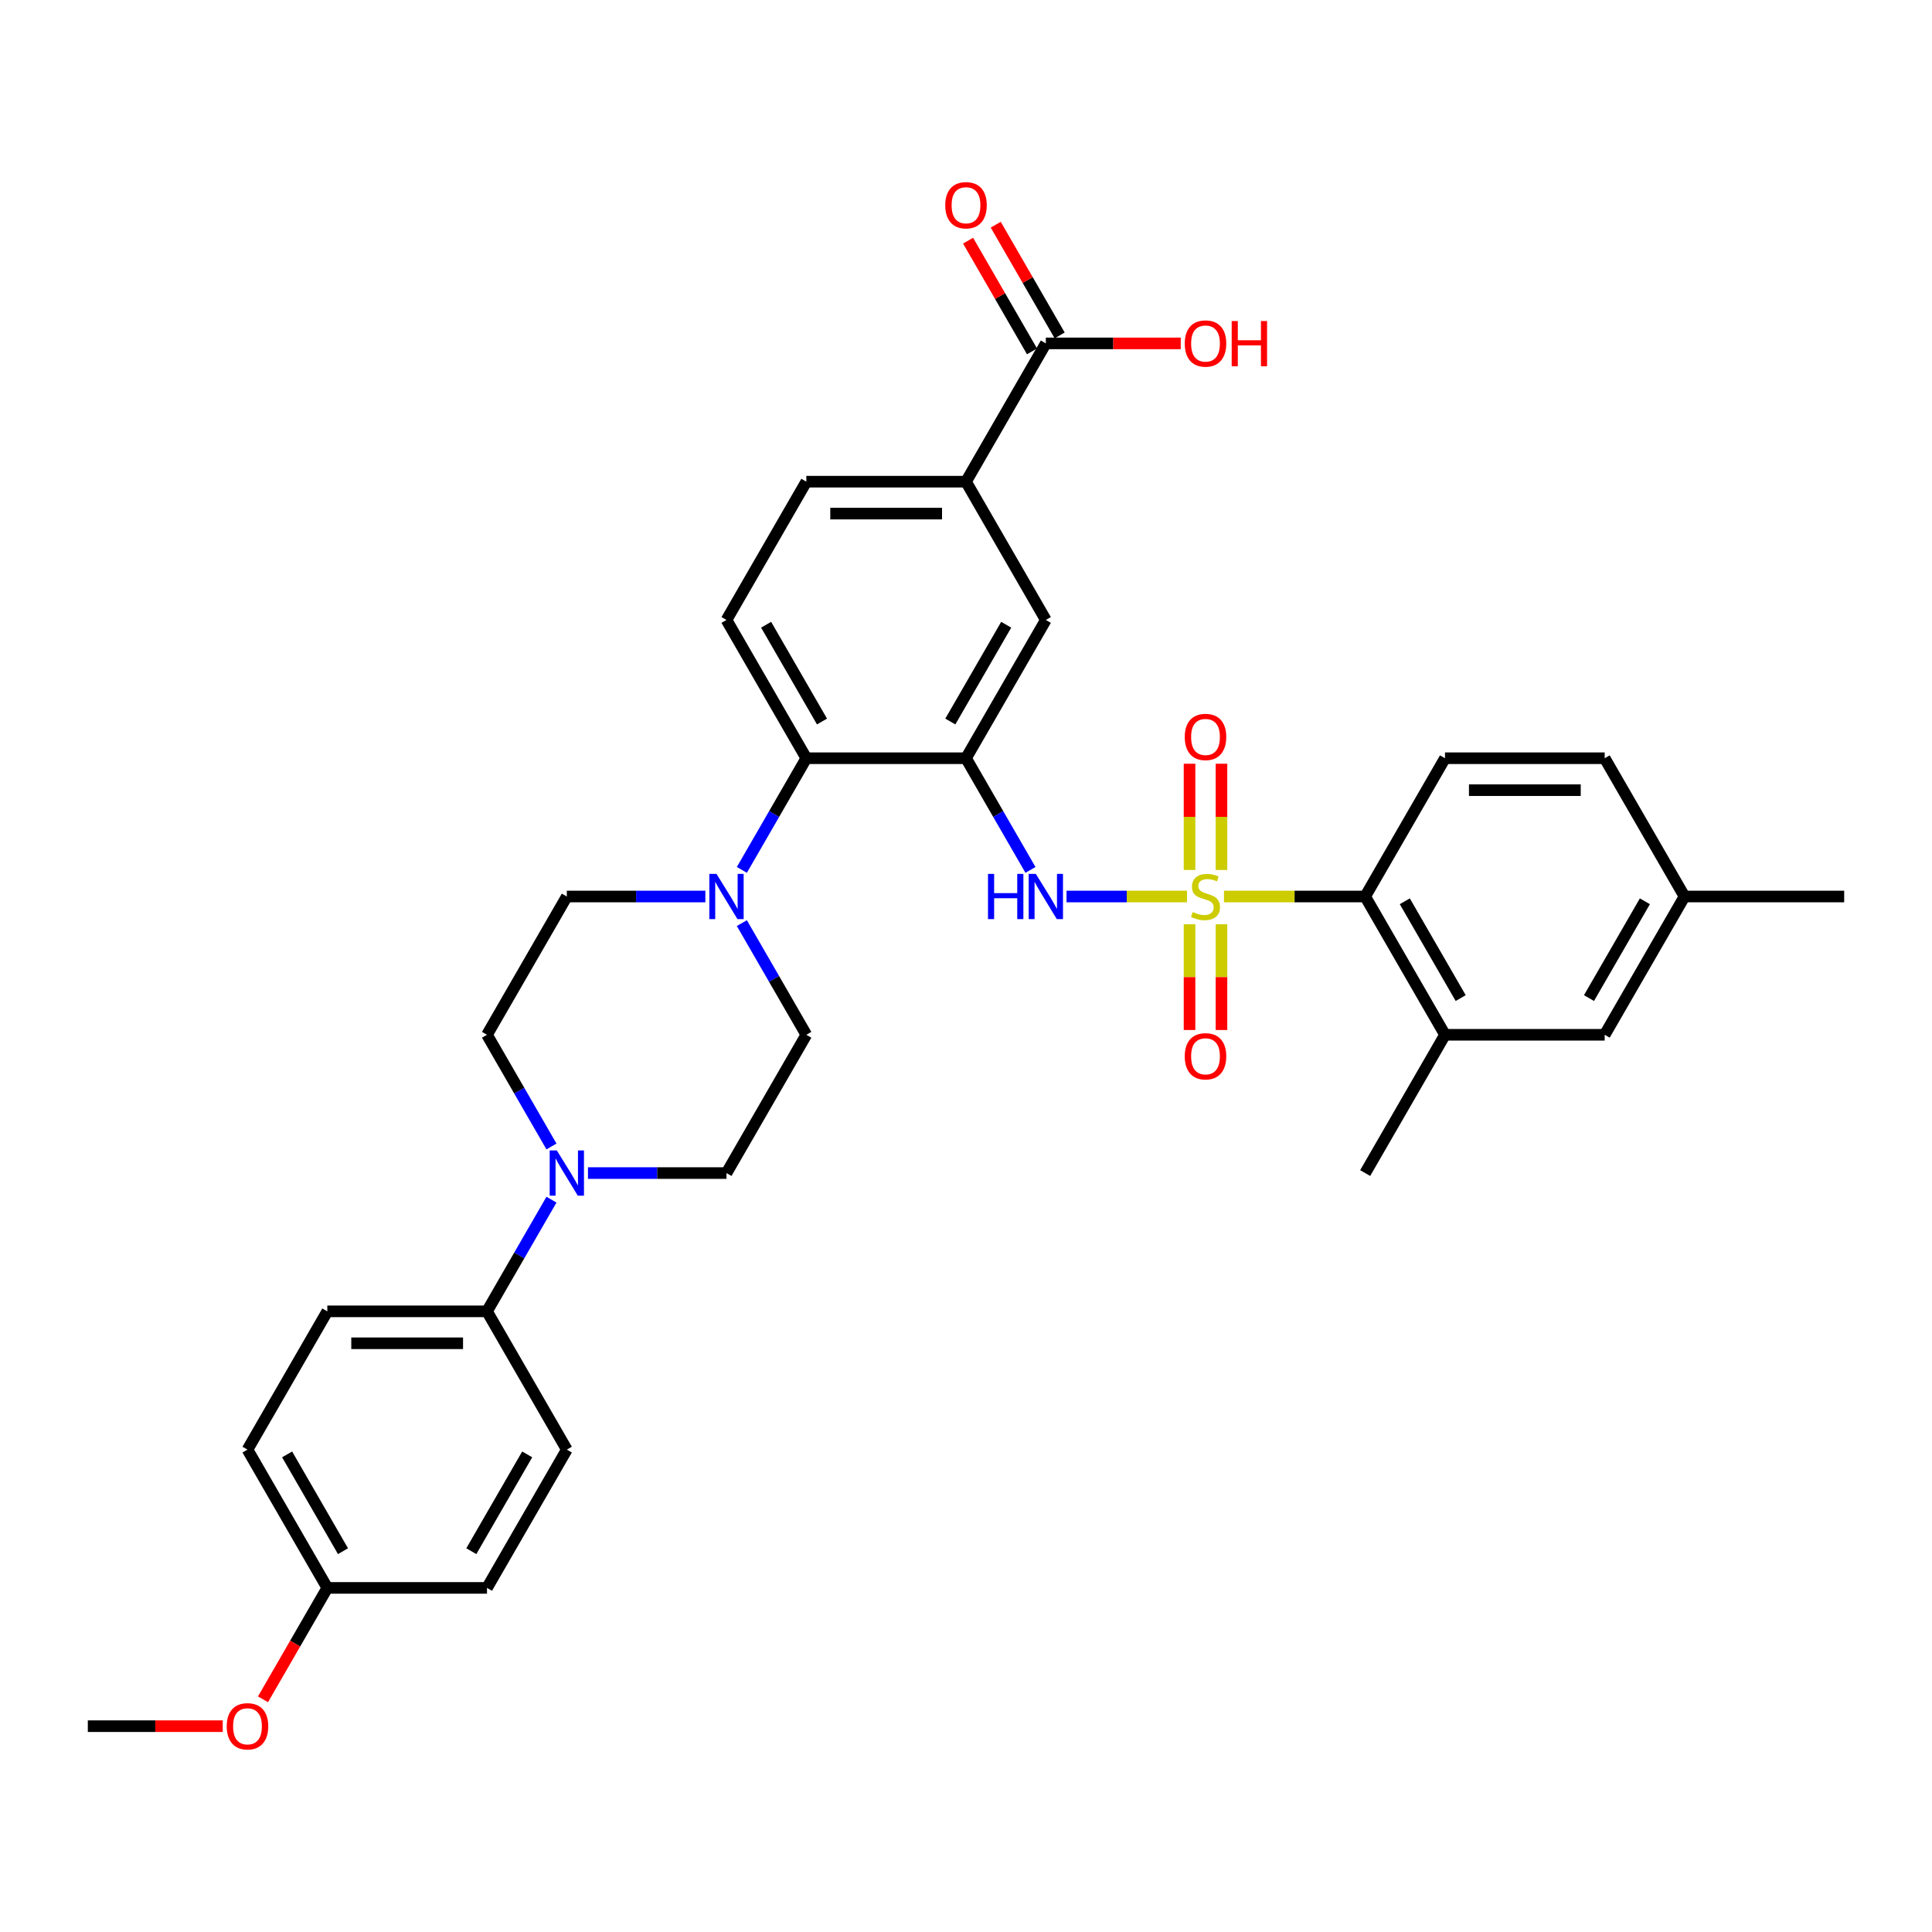 <?xml version='1.0' encoding='iso-8859-1'?>
<svg version='1.1' baseProfile='full'
              xmlns='http://www.w3.org/2000/svg'
                      xmlns:rdkit='http://www.rdkit.org/xml'
                      xmlns:xlink='http://www.w3.org/1999/xlink'
                  xml:space='preserve'
width='1000px' height='1000px' viewBox='0 0 1000 1000'>
<!-- END OF HEADER -->
<rect style='opacity:1.0;fill:#FFFFFF;stroke:none' width='1000' height='1000' x='0' y='0'> </rect>
<path class='bond-1' d='M 614.397,464.032 L 583.211,464.032' style='fill:none;fill-rule:evenodd;stroke:#CCCC00;stroke-width:6px;stroke-linecap:butt;stroke-linejoin:miter;stroke-opacity:1' />
<path class='bond-1' d='M 583.211,464.032 L 552.025,464.032' style='fill:none;fill-rule:evenodd;stroke:#0000FF;stroke-width:6px;stroke-linecap:butt;stroke-linejoin:miter;stroke-opacity:1' />
<path class='bond-2' d='M 633.537,464.032 L 670.074,464.032' style='fill:none;fill-rule:evenodd;stroke:#CCCC00;stroke-width:6px;stroke-linecap:butt;stroke-linejoin:miter;stroke-opacity:1' />
<path class='bond-2' d='M 670.074,464.032 L 706.612,464.032' style='fill:none;fill-rule:evenodd;stroke:#000000;stroke-width:6px;stroke-linecap:butt;stroke-linejoin:miter;stroke-opacity:1' />
<path class='bond-10' d='M 632.231,450.296 L 632.231,422.802' style='fill:none;fill-rule:evenodd;stroke:#CCCC00;stroke-width:6px;stroke-linecap:butt;stroke-linejoin:miter;stroke-opacity:1' />
<path class='bond-10' d='M 632.231,422.802 L 632.231,395.308' style='fill:none;fill-rule:evenodd;stroke:#FF0000;stroke-width:6px;stroke-linecap:butt;stroke-linejoin:miter;stroke-opacity:1' />
<path class='bond-10' d='M 615.702,450.296 L 615.702,422.802' style='fill:none;fill-rule:evenodd;stroke:#CCCC00;stroke-width:6px;stroke-linecap:butt;stroke-linejoin:miter;stroke-opacity:1' />
<path class='bond-10' d='M 615.702,422.802 L 615.702,395.308' style='fill:none;fill-rule:evenodd;stroke:#FF0000;stroke-width:6px;stroke-linecap:butt;stroke-linejoin:miter;stroke-opacity:1' />
<path class='bond-11' d='M 615.702,478.396 L 615.702,505.765' style='fill:none;fill-rule:evenodd;stroke:#CCCC00;stroke-width:6px;stroke-linecap:butt;stroke-linejoin:miter;stroke-opacity:1' />
<path class='bond-11' d='M 615.702,505.765 L 615.702,533.135' style='fill:none;fill-rule:evenodd;stroke:#FF0000;stroke-width:6px;stroke-linecap:butt;stroke-linejoin:miter;stroke-opacity:1' />
<path class='bond-11' d='M 632.231,478.396 L 632.231,505.765' style='fill:none;fill-rule:evenodd;stroke:#CCCC00;stroke-width:6px;stroke-linecap:butt;stroke-linejoin:miter;stroke-opacity:1' />
<path class='bond-11' d='M 632.231,505.765 L 632.231,533.135' style='fill:none;fill-rule:evenodd;stroke:#FF0000;stroke-width:6px;stroke-linecap:butt;stroke-linejoin:miter;stroke-opacity:1' />
<path class='bond-0' d='M 500,392.46 L 516.687,421.362' style='fill:none;fill-rule:evenodd;stroke:#000000;stroke-width:6px;stroke-linecap:butt;stroke-linejoin:miter;stroke-opacity:1' />
<path class='bond-0' d='M 516.687,421.362 L 533.373,450.263' style='fill:none;fill-rule:evenodd;stroke:#0000FF;stroke-width:6px;stroke-linecap:butt;stroke-linejoin:miter;stroke-opacity:1' />
<path class='bond-3' d='M 500,392.46 L 417.355,392.46' style='fill:none;fill-rule:evenodd;stroke:#000000;stroke-width:6px;stroke-linecap:butt;stroke-linejoin:miter;stroke-opacity:1' />
<path class='bond-6' d='M 500,392.46 L 541.322,320.887' style='fill:none;fill-rule:evenodd;stroke:#000000;stroke-width:6px;stroke-linecap:butt;stroke-linejoin:miter;stroke-opacity:1' />
<path class='bond-6' d='M 491.884,373.459 L 520.809,323.359' style='fill:none;fill-rule:evenodd;stroke:#000000;stroke-width:6px;stroke-linecap:butt;stroke-linejoin:miter;stroke-opacity:1' />
<path class='bond-8' d='M 706.612,464.032 L 747.934,535.604' style='fill:none;fill-rule:evenodd;stroke:#000000;stroke-width:6px;stroke-linecap:butt;stroke-linejoin:miter;stroke-opacity:1' />
<path class='bond-8' d='M 727.124,466.503 L 756.05,516.604' style='fill:none;fill-rule:evenodd;stroke:#000000;stroke-width:6px;stroke-linecap:butt;stroke-linejoin:miter;stroke-opacity:1' />
<path class='bond-14' d='M 706.612,464.032 L 747.934,392.46' style='fill:none;fill-rule:evenodd;stroke:#000000;stroke-width:6px;stroke-linecap:butt;stroke-linejoin:miter;stroke-opacity:1' />
<path class='bond-4' d='M 417.355,392.46 L 400.669,421.362' style='fill:none;fill-rule:evenodd;stroke:#000000;stroke-width:6px;stroke-linecap:butt;stroke-linejoin:miter;stroke-opacity:1' />
<path class='bond-4' d='M 400.669,421.362 L 383.982,450.263' style='fill:none;fill-rule:evenodd;stroke:#0000FF;stroke-width:6px;stroke-linecap:butt;stroke-linejoin:miter;stroke-opacity:1' />
<path class='bond-12' d='M 417.355,392.46 L 376.033,320.887' style='fill:none;fill-rule:evenodd;stroke:#000000;stroke-width:6px;stroke-linecap:butt;stroke-linejoin:miter;stroke-opacity:1' />
<path class='bond-12' d='M 425.471,373.459 L 396.546,323.359' style='fill:none;fill-rule:evenodd;stroke:#000000;stroke-width:6px;stroke-linecap:butt;stroke-linejoin:miter;stroke-opacity:1' />
<path class='bond-15' d='M 365.091,464.032 L 329.24,464.032' style='fill:none;fill-rule:evenodd;stroke:#0000FF;stroke-width:6px;stroke-linecap:butt;stroke-linejoin:miter;stroke-opacity:1' />
<path class='bond-15' d='M 329.24,464.032 L 293.388,464.032' style='fill:none;fill-rule:evenodd;stroke:#000000;stroke-width:6px;stroke-linecap:butt;stroke-linejoin:miter;stroke-opacity:1' />
<path class='bond-16' d='M 383.982,477.801 L 400.669,506.702' style='fill:none;fill-rule:evenodd;stroke:#0000FF;stroke-width:6px;stroke-linecap:butt;stroke-linejoin:miter;stroke-opacity:1' />
<path class='bond-16' d='M 400.669,506.702 L 417.355,535.604' style='fill:none;fill-rule:evenodd;stroke:#000000;stroke-width:6px;stroke-linecap:butt;stroke-linejoin:miter;stroke-opacity:1' />
<path class='bond-5' d='M 304.331,607.177 L 340.182,607.177' style='fill:none;fill-rule:evenodd;stroke:#0000FF;stroke-width:6px;stroke-linecap:butt;stroke-linejoin:miter;stroke-opacity:1' />
<path class='bond-5' d='M 340.182,607.177 L 376.033,607.177' style='fill:none;fill-rule:evenodd;stroke:#000000;stroke-width:6px;stroke-linecap:butt;stroke-linejoin:miter;stroke-opacity:1' />
<path class='bond-13' d='M 285.439,620.945 L 268.753,649.847' style='fill:none;fill-rule:evenodd;stroke:#0000FF;stroke-width:6px;stroke-linecap:butt;stroke-linejoin:miter;stroke-opacity:1' />
<path class='bond-13' d='M 268.753,649.847 L 252.066,678.749' style='fill:none;fill-rule:evenodd;stroke:#000000;stroke-width:6px;stroke-linecap:butt;stroke-linejoin:miter;stroke-opacity:1' />
<path class='bond-36' d='M 285.439,593.408 L 268.753,564.506' style='fill:none;fill-rule:evenodd;stroke:#0000FF;stroke-width:6px;stroke-linecap:butt;stroke-linejoin:miter;stroke-opacity:1' />
<path class='bond-36' d='M 268.753,564.506 L 252.066,535.604' style='fill:none;fill-rule:evenodd;stroke:#000000;stroke-width:6px;stroke-linecap:butt;stroke-linejoin:miter;stroke-opacity:1' />
<path class='bond-9' d='M 541.322,320.887 L 500,249.315' style='fill:none;fill-rule:evenodd;stroke:#000000;stroke-width:6px;stroke-linecap:butt;stroke-linejoin:miter;stroke-opacity:1' />
<path class='bond-7' d='M 541.322,177.743 L 500,249.315' style='fill:none;fill-rule:evenodd;stroke:#000000;stroke-width:6px;stroke-linecap:butt;stroke-linejoin:miter;stroke-opacity:1' />
<path class='bond-21' d='M 548.48,173.61 L 531.936,144.956' style='fill:none;fill-rule:evenodd;stroke:#000000;stroke-width:6px;stroke-linecap:butt;stroke-linejoin:miter;stroke-opacity:1' />
<path class='bond-21' d='M 531.936,144.956 L 515.393,116.303' style='fill:none;fill-rule:evenodd;stroke:#FF0000;stroke-width:6px;stroke-linecap:butt;stroke-linejoin:miter;stroke-opacity:1' />
<path class='bond-21' d='M 534.165,181.875 L 517.622,153.221' style='fill:none;fill-rule:evenodd;stroke:#000000;stroke-width:6px;stroke-linecap:butt;stroke-linejoin:miter;stroke-opacity:1' />
<path class='bond-21' d='M 517.622,153.221 L 501.078,124.567' style='fill:none;fill-rule:evenodd;stroke:#FF0000;stroke-width:6px;stroke-linecap:butt;stroke-linejoin:miter;stroke-opacity:1' />
<path class='bond-24' d='M 541.322,177.743 L 576.24,177.743' style='fill:none;fill-rule:evenodd;stroke:#000000;stroke-width:6px;stroke-linecap:butt;stroke-linejoin:miter;stroke-opacity:1' />
<path class='bond-24' d='M 576.24,177.743 L 611.157,177.743' style='fill:none;fill-rule:evenodd;stroke:#FF0000;stroke-width:6px;stroke-linecap:butt;stroke-linejoin:miter;stroke-opacity:1' />
<path class='bond-19' d='M 747.934,535.604 L 830.579,535.604' style='fill:none;fill-rule:evenodd;stroke:#000000;stroke-width:6px;stroke-linecap:butt;stroke-linejoin:miter;stroke-opacity:1' />
<path class='bond-31' d='M 747.934,535.604 L 706.612,607.177' style='fill:none;fill-rule:evenodd;stroke:#000000;stroke-width:6px;stroke-linecap:butt;stroke-linejoin:miter;stroke-opacity:1' />
<path class='bond-20' d='M 500,249.315 L 417.355,249.315' style='fill:none;fill-rule:evenodd;stroke:#000000;stroke-width:6px;stroke-linecap:butt;stroke-linejoin:miter;stroke-opacity:1' />
<path class='bond-20' d='M 487.603,265.844 L 429.752,265.844' style='fill:none;fill-rule:evenodd;stroke:#000000;stroke-width:6px;stroke-linecap:butt;stroke-linejoin:miter;stroke-opacity:1' />
<path class='bond-35' d='M 376.033,320.887 L 417.355,249.315' style='fill:none;fill-rule:evenodd;stroke:#000000;stroke-width:6px;stroke-linecap:butt;stroke-linejoin:miter;stroke-opacity:1' />
<path class='bond-22' d='M 252.066,678.749 L 169.421,678.749' style='fill:none;fill-rule:evenodd;stroke:#000000;stroke-width:6px;stroke-linecap:butt;stroke-linejoin:miter;stroke-opacity:1' />
<path class='bond-22' d='M 239.669,695.278 L 181.818,695.278' style='fill:none;fill-rule:evenodd;stroke:#000000;stroke-width:6px;stroke-linecap:butt;stroke-linejoin:miter;stroke-opacity:1' />
<path class='bond-23' d='M 252.066,678.749 L 293.388,750.321' style='fill:none;fill-rule:evenodd;stroke:#000000;stroke-width:6px;stroke-linecap:butt;stroke-linejoin:miter;stroke-opacity:1' />
<path class='bond-25' d='M 747.934,392.46 L 830.579,392.46' style='fill:none;fill-rule:evenodd;stroke:#000000;stroke-width:6px;stroke-linecap:butt;stroke-linejoin:miter;stroke-opacity:1' />
<path class='bond-25' d='M 760.331,408.989 L 818.182,408.989' style='fill:none;fill-rule:evenodd;stroke:#000000;stroke-width:6px;stroke-linecap:butt;stroke-linejoin:miter;stroke-opacity:1' />
<path class='bond-17' d='M 293.388,464.032 L 252.066,535.604' style='fill:none;fill-rule:evenodd;stroke:#000000;stroke-width:6px;stroke-linecap:butt;stroke-linejoin:miter;stroke-opacity:1' />
<path class='bond-18' d='M 417.355,535.604 L 376.033,607.177' style='fill:none;fill-rule:evenodd;stroke:#000000;stroke-width:6px;stroke-linecap:butt;stroke-linejoin:miter;stroke-opacity:1' />
<path class='bond-34' d='M 830.579,535.604 L 871.901,464.032' style='fill:none;fill-rule:evenodd;stroke:#000000;stroke-width:6px;stroke-linecap:butt;stroke-linejoin:miter;stroke-opacity:1' />
<path class='bond-34' d='M 822.462,516.604 L 851.388,466.503' style='fill:none;fill-rule:evenodd;stroke:#000000;stroke-width:6px;stroke-linecap:butt;stroke-linejoin:miter;stroke-opacity:1' />
<path class='bond-29' d='M 169.421,678.749 L 128.099,750.321' style='fill:none;fill-rule:evenodd;stroke:#000000;stroke-width:6px;stroke-linecap:butt;stroke-linejoin:miter;stroke-opacity:1' />
<path class='bond-28' d='M 293.388,750.321 L 252.066,821.894' style='fill:none;fill-rule:evenodd;stroke:#000000;stroke-width:6px;stroke-linecap:butt;stroke-linejoin:miter;stroke-opacity:1' />
<path class='bond-28' d='M 272.876,752.793 L 243.95,802.893' style='fill:none;fill-rule:evenodd;stroke:#000000;stroke-width:6px;stroke-linecap:butt;stroke-linejoin:miter;stroke-opacity:1' />
<path class='bond-26' d='M 830.579,392.46 L 871.901,464.032' style='fill:none;fill-rule:evenodd;stroke:#000000;stroke-width:6px;stroke-linecap:butt;stroke-linejoin:miter;stroke-opacity:1' />
<path class='bond-32' d='M 871.901,464.032 L 954.545,464.032' style='fill:none;fill-rule:evenodd;stroke:#000000;stroke-width:6px;stroke-linecap:butt;stroke-linejoin:miter;stroke-opacity:1' />
<path class='bond-27' d='M 169.421,821.894 L 252.066,821.894' style='fill:none;fill-rule:evenodd;stroke:#000000;stroke-width:6px;stroke-linecap:butt;stroke-linejoin:miter;stroke-opacity:1' />
<path class='bond-30' d='M 169.421,821.894 L 152.773,850.73' style='fill:none;fill-rule:evenodd;stroke:#000000;stroke-width:6px;stroke-linecap:butt;stroke-linejoin:miter;stroke-opacity:1' />
<path class='bond-30' d='M 152.773,850.73 L 136.125,879.565' style='fill:none;fill-rule:evenodd;stroke:#FF0000;stroke-width:6px;stroke-linecap:butt;stroke-linejoin:miter;stroke-opacity:1' />
<path class='bond-37' d='M 169.421,821.894 L 128.099,750.321' style='fill:none;fill-rule:evenodd;stroke:#000000;stroke-width:6px;stroke-linecap:butt;stroke-linejoin:miter;stroke-opacity:1' />
<path class='bond-37' d='M 177.538,802.893 L 148.612,752.793' style='fill:none;fill-rule:evenodd;stroke:#000000;stroke-width:6px;stroke-linecap:butt;stroke-linejoin:miter;stroke-opacity:1' />
<path class='bond-33' d='M 115.289,893.466 L 80.372,893.466' style='fill:none;fill-rule:evenodd;stroke:#FF0000;stroke-width:6px;stroke-linecap:butt;stroke-linejoin:miter;stroke-opacity:1' />
<path class='bond-33' d='M 80.372,893.466 L 45.455,893.466' style='fill:none;fill-rule:evenodd;stroke:#000000;stroke-width:6px;stroke-linecap:butt;stroke-linejoin:miter;stroke-opacity:1' />
<path  class='atom-0' d='M 617.355 472.065
Q 617.62 472.164, 618.711 472.627
Q 619.802 473.09, 620.992 473.387
Q 622.215 473.652, 623.405 473.652
Q 625.62 473.652, 626.909 472.594
Q 628.198 471.503, 628.198 469.619
Q 628.198 468.33, 627.537 467.536
Q 626.909 466.743, 625.917 466.313
Q 624.926 465.883, 623.273 465.387
Q 621.19 464.759, 619.934 464.164
Q 618.711 463.569, 617.818 462.313
Q 616.959 461.057, 616.959 458.941
Q 616.959 455.999, 618.942 454.181
Q 620.959 452.363, 624.926 452.363
Q 627.636 452.363, 630.711 453.652
L 629.95 456.197
Q 627.14 455.04, 625.025 455.04
Q 622.744 455.04, 621.488 455.999
Q 620.231 456.925, 620.264 458.544
Q 620.264 459.801, 620.893 460.561
Q 621.554 461.321, 622.479 461.751
Q 623.438 462.181, 625.025 462.677
Q 627.14 463.338, 628.397 463.999
Q 629.653 464.66, 630.545 466.015
Q 631.471 467.338, 631.471 469.619
Q 631.471 472.858, 629.289 474.611
Q 627.14 476.33, 623.537 476.33
Q 621.455 476.33, 619.868 475.867
Q 618.314 475.437, 616.463 474.677
L 617.355 472.065
' fill='#CCCC00'/>
<path  class='atom-2' d='M 511.388 452.33
L 514.562 452.33
L 514.562 462.28
L 526.529 462.28
L 526.529 452.33
L 529.702 452.33
L 529.702 475.734
L 526.529 475.734
L 526.529 464.925
L 514.562 464.925
L 514.562 475.734
L 511.388 475.734
L 511.388 452.33
' fill='#0000FF'/>
<path  class='atom-2' d='M 536.149 452.33
L 543.818 464.726
Q 544.579 465.949, 545.802 468.164
Q 547.025 470.379, 547.091 470.511
L 547.091 452.33
L 550.198 452.33
L 550.198 475.734
L 546.992 475.734
L 538.76 462.181
Q 537.802 460.594, 536.777 458.776
Q 535.785 456.958, 535.488 456.396
L 535.488 475.734
L 532.446 475.734
L 532.446 452.33
L 536.149 452.33
' fill='#0000FF'/>
<path  class='atom-5' d='M 370.86 452.33
L 378.529 464.726
Q 379.289 465.949, 380.512 468.164
Q 381.736 470.379, 381.802 470.511
L 381.802 452.33
L 384.909 452.33
L 384.909 475.734
L 381.702 475.734
L 373.471 462.181
Q 372.512 460.594, 371.488 458.776
Q 370.496 456.958, 370.198 456.396
L 370.198 475.734
L 367.157 475.734
L 367.157 452.33
L 370.86 452.33
' fill='#0000FF'/>
<path  class='atom-6' d='M 288.215 595.474
L 295.884 607.871
Q 296.645 609.094, 297.868 611.309
Q 299.091 613.524, 299.157 613.656
L 299.157 595.474
L 302.264 595.474
L 302.264 618.879
L 299.058 618.879
L 290.826 605.325
Q 289.868 603.739, 288.843 601.921
Q 287.851 600.102, 287.554 599.54
L 287.554 618.879
L 284.512 618.879
L 284.512 595.474
L 288.215 595.474
' fill='#0000FF'/>
<path  class='atom-11' d='M 613.223 381.453
Q 613.223 375.834, 616 372.693
Q 618.777 369.553, 623.967 369.553
Q 629.157 369.553, 631.934 372.693
Q 634.711 375.834, 634.711 381.453
Q 634.711 387.139, 631.901 390.379
Q 629.091 393.586, 623.967 393.586
Q 618.81 393.586, 616 390.379
Q 613.223 387.173, 613.223 381.453
M 623.967 390.941
Q 627.537 390.941, 629.455 388.561
Q 631.405 386.148, 631.405 381.453
Q 631.405 376.858, 629.455 374.544
Q 627.537 372.197, 623.967 372.197
Q 620.397 372.197, 618.446 374.511
Q 616.529 376.825, 616.529 381.453
Q 616.529 386.181, 618.446 388.561
Q 620.397 390.941, 623.967 390.941
' fill='#FF0000'/>
<path  class='atom-12' d='M 613.223 546.743
Q 613.223 541.123, 616 537.982
Q 618.777 534.842, 623.967 534.842
Q 629.157 534.842, 631.934 537.982
Q 634.711 541.123, 634.711 546.743
Q 634.711 552.429, 631.901 555.668
Q 629.091 558.875, 623.967 558.875
Q 618.81 558.875, 616 555.668
Q 613.223 552.462, 613.223 546.743
M 623.967 556.23
Q 627.537 556.23, 629.455 553.85
Q 631.405 551.437, 631.405 546.743
Q 631.405 542.148, 629.455 539.834
Q 627.537 537.487, 623.967 537.487
Q 620.397 537.487, 618.446 539.801
Q 616.529 542.115, 616.529 546.743
Q 616.529 551.47, 618.446 553.85
Q 620.397 556.23, 623.967 556.23
' fill='#FF0000'/>
<path  class='atom-22' d='M 489.256 106.236
Q 489.256 100.617, 492.033 97.476
Q 494.81 94.336, 500 94.336
Q 505.19 94.336, 507.967 97.476
Q 510.744 100.617, 510.744 106.236
Q 510.744 111.922, 507.934 115.162
Q 505.124 118.369, 500 118.369
Q 494.843 118.369, 492.033 115.162
Q 489.256 111.955, 489.256 106.236
M 500 115.724
Q 503.57 115.724, 505.488 113.344
Q 507.438 110.931, 507.438 106.236
Q 507.438 101.641, 505.488 99.327
Q 503.57 96.98, 500 96.98
Q 496.43 96.98, 494.479 99.294
Q 492.562 101.608, 492.562 106.236
Q 492.562 110.964, 494.479 113.344
Q 496.43 115.724, 500 115.724
' fill='#FF0000'/>
<path  class='atom-25' d='M 613.223 177.809
Q 613.223 172.189, 616 169.048
Q 618.777 165.908, 623.967 165.908
Q 629.157 165.908, 631.934 169.048
Q 634.711 172.189, 634.711 177.809
Q 634.711 183.495, 631.901 186.734
Q 629.091 189.941, 623.967 189.941
Q 618.81 189.941, 616 186.734
Q 613.223 183.528, 613.223 177.809
M 623.967 187.296
Q 627.537 187.296, 629.455 184.916
Q 631.405 182.503, 631.405 177.809
Q 631.405 173.214, 629.455 170.9
Q 627.537 168.553, 623.967 168.553
Q 620.397 168.553, 618.446 170.867
Q 616.529 173.181, 616.529 177.809
Q 616.529 182.536, 618.446 184.916
Q 620.397 187.296, 623.967 187.296
' fill='#FF0000'/>
<path  class='atom-25' d='M 637.521 166.172
L 640.694 166.172
L 640.694 176.123
L 652.661 176.123
L 652.661 166.172
L 655.835 166.172
L 655.835 189.577
L 652.661 189.577
L 652.661 178.767
L 640.694 178.767
L 640.694 189.577
L 637.521 189.577
L 637.521 166.172
' fill='#FF0000'/>
<path  class='atom-31' d='M 117.355 893.532
Q 117.355 887.912, 120.132 884.772
Q 122.909 881.631, 128.099 881.631
Q 133.289 881.631, 136.066 884.772
Q 138.843 887.912, 138.843 893.532
Q 138.843 899.218, 136.033 902.458
Q 133.223 905.664, 128.099 905.664
Q 122.942 905.664, 120.132 902.458
Q 117.355 899.251, 117.355 893.532
M 128.099 903.02
Q 131.669 903.02, 133.587 900.64
Q 135.537 898.226, 135.537 893.532
Q 135.537 888.937, 133.587 886.623
Q 131.669 884.276, 128.099 884.276
Q 124.529 884.276, 122.579 886.59
Q 120.661 888.904, 120.661 893.532
Q 120.661 898.259, 122.579 900.64
Q 124.529 903.02, 128.099 903.02
' fill='#FF0000'/>
</svg>
